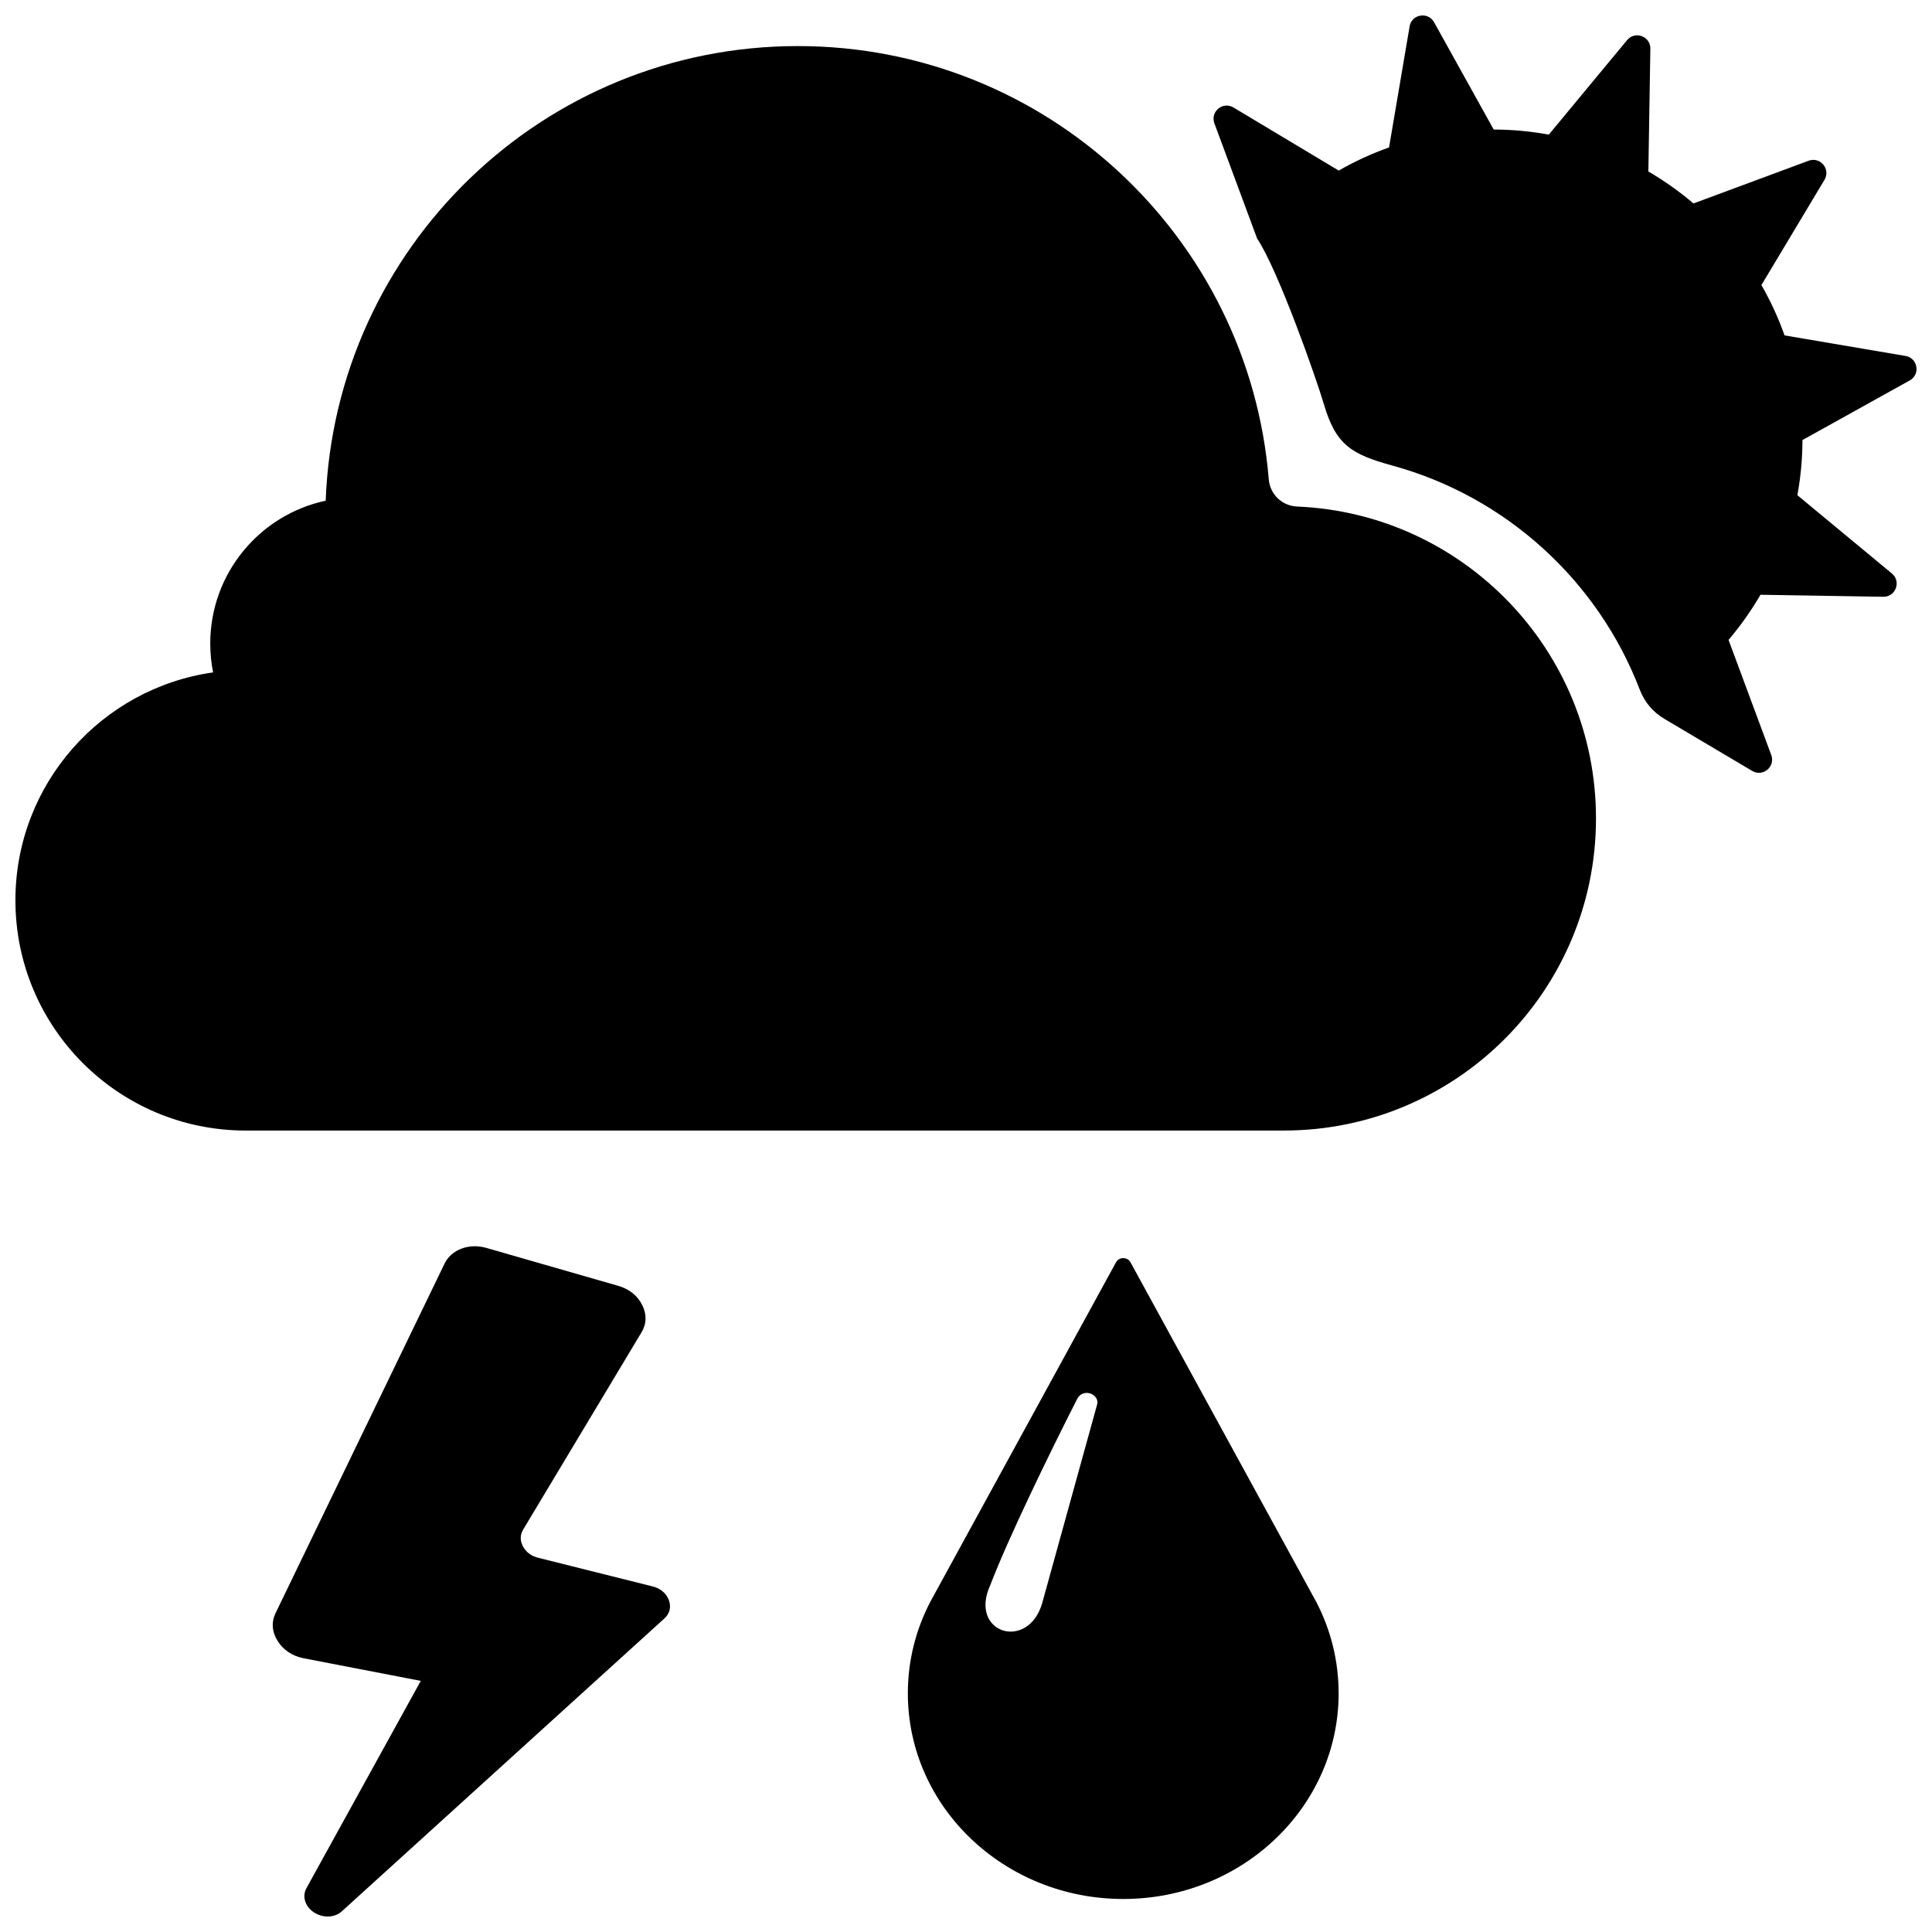 <?xml version="1.0" encoding="UTF-8"?>
<!-- Uploaded to: ICON Repo, www.svgrepo.com, Generator: ICON Repo Mixer Tools -->
<svg width="800px" height="800px" version="1.1" viewBox="144 144 512 512" xmlns="http://www.w3.org/2000/svg">
 <defs>
  <clipPath id="a">
   <path d="m148.09 148.09h503.81v503.81h-503.81z"/>
  </clipPath>
 </defs>
 <g clip-path="url(#a)">
  <path d="m261.81 478.88-44.785 92.621c-1.148 2.387-0.961 4.953 0.543 7.359 1.504 2.418 3.914 4.016 6.91 4.598l31.031 5.992-30.301 54.938c-1.203 2.18-0.355 4.887 2.016 6.43 2.371 1.551 5.488 1.418 7.383-0.316l85.473-77.602c1.41-1.273 1.836-3.039 1.18-4.832-0.652-1.793-2.203-3.117-4.258-3.637l-30.434-7.621c-1.801-0.449-3.18-1.496-3.984-3.008-0.797-1.504-0.781-3.047 0.047-4.434l31.387-52.309c1.348-2.25 1.41-4.754 0.164-7.227-1.242-2.481-3.441-4.234-6.344-5.07l-34.945-10.051c-4.606-1.324-9.281 0.434-11.09 4.164zm278.02-300.55c4.969 0.008 9.848 0.465 14.617 1.348l20.75-25.047c0.961-1.156 2.481-1.574 3.891-1.047 1.418 0.527 2.297 1.82 2.273 3.32l-0.527 32.543c4.219 2.465 8.234 5.305 11.957 8.469l30.52-11.32c1.41-0.527 2.93-0.117 3.891 1.039 0.961 1.156 1.078 2.723 0.309 4.016l-16.719 27.898c2.418 4.203 4.481 8.66 6.133 13.336l32.07 5.449c1.488 0.25 2.598 1.363 2.852 2.852 0.262 1.48-0.426 2.898-1.738 3.629l-28.441 15.809c-0.008 4.961-0.465 9.848-1.348 14.609l25.047 20.75c1.156 0.961 1.574 2.481 1.047 3.898-0.52 1.41-1.82 2.297-3.32 2.273l-32.543-0.535c-2.465 4.227-5.297 8.234-8.469 11.965l11.32 30.512c0.527 1.418 0.117 2.93-1.031 3.891-1.164 0.969-2.731 1.086-4.023 0.316l-23.152-13.723c-3.18-1.883-5.344-4.449-6.676-7.894-11.109-28.891-35.488-51.082-65.496-59.293-10.832-2.969-15.004-5.457-18.168-16.23-1.984-6.777-12.137-35.652-17.711-43.957l-11.32-30.52c-0.527-1.41-0.125-2.922 1.031-3.891 1.156-0.961 2.731-1.078 4.023-0.309l27.898 16.719c4.203-2.41 8.652-4.473 13.336-6.125l5.449-32.078c0.242-1.488 1.355-2.598 2.844-2.852 1.488-0.25 2.906 0.426 3.637 1.738l15.801 28.441zm-98.156 468.92c31.527 0 57.078-24.402 57.078-54.508 0-8.668-2.117-16.855-5.879-24.129l-49.277-90.086c-0.387-0.699-1.094-1.109-1.922-1.109-0.828 0-1.535 0.41-1.922 1.109l-49.277 90.086c-3.762 7.273-5.887 15.461-5.887 24.129 0 30.102 25.559 54.508 57.09 54.508zm-86.238-491.04c65.66 0 119.51 50.531 124.8 114.81 0.324 3.984 3.527 7.055 7.519 7.219 44.043 1.844 79.199 38.141 79.199 82.648 0 45.68-37.039 82.719-82.719 82.719h-275.14c-33.691 0-61.008-27.316-61.008-61.008 0-30.773 22.781-56.215 52.387-60.402-0.496-2.473-0.754-5.039-0.754-7.652 0-18.594 13.105-34.125 30.59-37.855 2.496-66.969 57.551-120.48 125.12-120.48zm74.082 358.42c-7.606 14.941-18.332 37.039-23.074 49.414-5.848 12.77 10.02 17.664 13.746 4.809l14.578-52.703c0.355-1.266-0.629-2.519-1.945-2.898-1.324-0.379-2.707 0.195-3.305 1.379z" fill-rule="evenodd"/>
 </g>
</svg>
